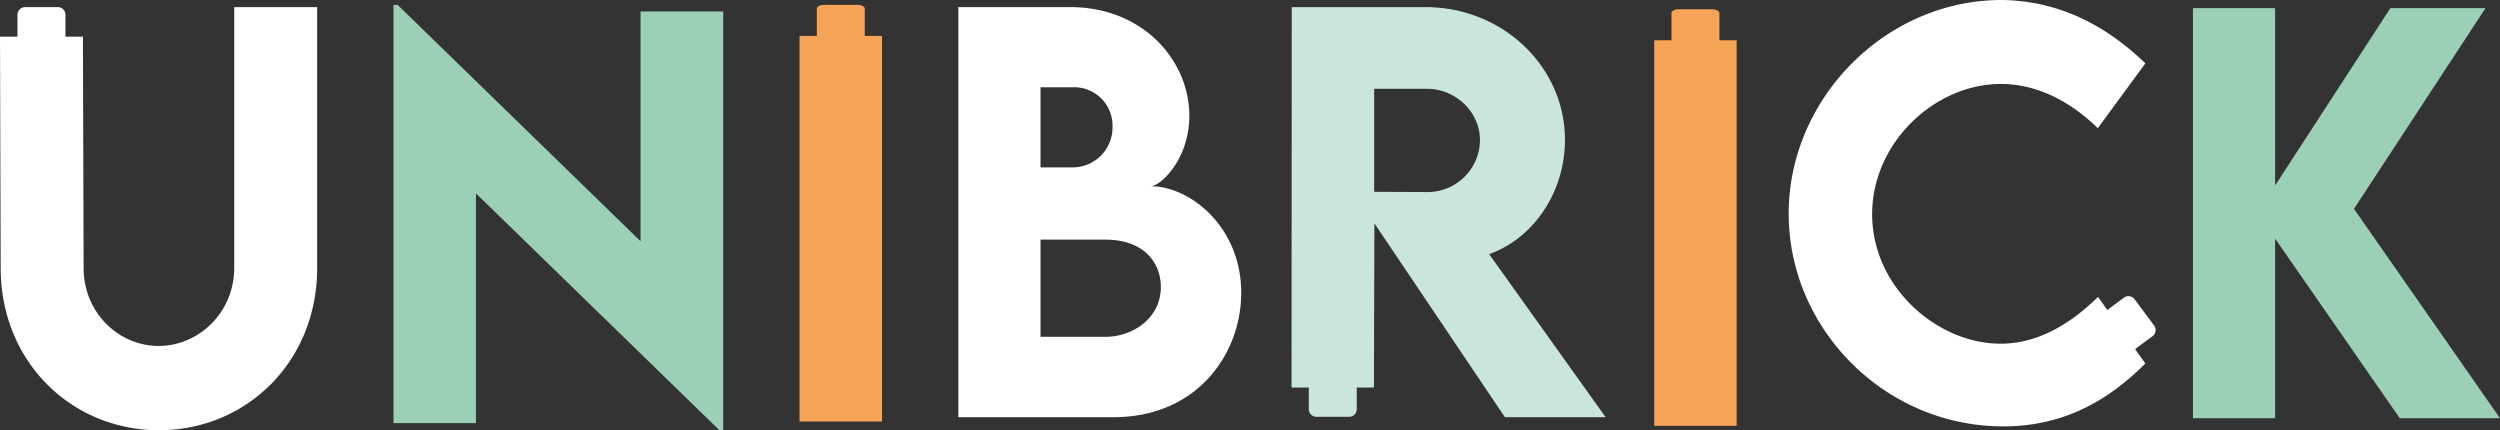 <svg xmlns="http://www.w3.org/2000/svg" width="712.007" height="122.53" viewBox="0 0 712.007 122.53"><rect x="0" y="0" width="712.007" height="122.53" fill="#333333" stroke="none"/><g id="Groupe_7" data-name="Groupe 7" transform="translate(-8.757 -4.41)"><path id="Trac&#xE9;_7" data-name="Trac&#xE9; 7" d="M132.869,6.668V125.927h-1.087L62.447,58.472V123.9H38.969V4.784H40.13l69.19,67.31V6.668Z" transform="translate(81.861 1.013)" fill="#9cd0b6"></path><path id="Trac&#xE9;_8" data-name="Trac&#xE9; 8" d="M162.9,86.321c0,17.242-12.39,35.43-36.443,35.43H82.335V4.956h31.88c20.722,0,33.905,15.217,33.905,30.938,0,12.39-8.187,20.069-11.01,20.069C148.339,55.962,162.9,67.555,162.9,86.321ZM105.739,27.777V50.6h9.489A11.376,11.376,0,0,0,126.241,39.01a10.933,10.933,0,0,0-10.58-11.233Zm34.269,56.879c0-6.74-4.637-13.477-15.8-13.477H105.739V98.856h18.548C131.891,98.856,140.007,93.636,140.007,84.656Z" transform="translate(199.363 1.479)" fill="#fff"></path><path id="Trac&#xE9;_9" data-name="Trac&#xE9; 9" d="M236.025,121.83l-35.5-51.151V121.83h-23.4V5.035h23.4v50.5l32.822-50.5h27.095L222.986,62.2l41.588,59.627Z" transform="translate(456.191 1.693)" fill="#9cd0b6"></path><path id="Trac&#xE9;_10" data-name="Trac&#xE9; 10" d="M88.714,13.616V5.875c0-.6-.913-1.091-2.037-1.091H77.088c-1.124,0-2.037.49-2.037,1.091v7.742H70.144V123.441H93.622V13.616Z" transform="translate(166.331 1.013)" fill="#f6a457"></path><path id="Trac&#xE9;_11" data-name="Trac&#xE9; 11" d="M154.332,13.951V6.21c0-.6-.913-1.091-2.04-1.091h-9.585c-1.124,0-2.036.49-2.036,1.091v7.742h-4.908V123.776h23.474V13.951Z" transform="translate(344.126 1.921)" fill="#f6a457"></path><path id="Trac&#xE9;_12" data-name="Trac&#xE9; 12" d="M75.466,4.956V79.217c0,12.805-10.216,22.242-21.519,22.242S32.572,92.1,32.572,79.217l-.2-65.845H27.4V7.293a2.2,2.2,0,0,0-2.037-2.337H15.775a2.2,2.2,0,0,0-2.04,2.337v6.08H8.757l.2,65.919c0,26.705,20.213,46.169,45.067,46.169S99.085,106,99.085,79.292V4.956Z" transform="translate(0 1.479)" fill="#fff"></path><path id="Trac&#xE9;_13" data-name="Trac&#xE9; 13" d="M164.194,75.308c12.535-4.418,21.59-17.535,21.59-32.533,0-21.011-17.895-37.819-39.7-37.819H107.972L107.916,113.3h4.908v6.021a2.188,2.188,0,0,0,2.037,2.311h9.585a2.188,2.188,0,0,0,2.04-2.311V113.3h4.9l.126-46.759,37.17,55.209h28.69Zm-17.68-17.68-15.068-.07V28.215h15.068c7.9,0,15.072,6.373,15.072,14.708A14.931,14.931,0,0,1,146.514,57.628Z" transform="translate(268.676 1.479)" fill="#cae5d9"></path><path id="Trac&#xE9;_14" data-name="Trac&#xE9; 14" d="M249.593,100.242a2.187,2.187,0,0,0,.642-3.016l-5.716-7.694a2.188,2.188,0,0,0-3.071-.26L236.839,92.7l-2.652-3.736c-7.753,7.608-17.027,13.332-27.747,13.332-18.039,0-36.587-16.085-36.587-36.877,0-20.432,17.895-37.1,36.658-37.1,10.071,0,19.635,4.782,27.607,12.605l13.547-18.474C235.418,10.642,221.942,4.629,206.729,4.41c-32.893,0-60.644,27.9-60.644,60.863,0,32.818,27.388,60.57,61.078,60.57,17.68,0,30.214-7.682,40.5-17.895l-3.272-4.607.367.493Z" transform="translate(372.097 0)" fill="#fff"></path></g></svg>